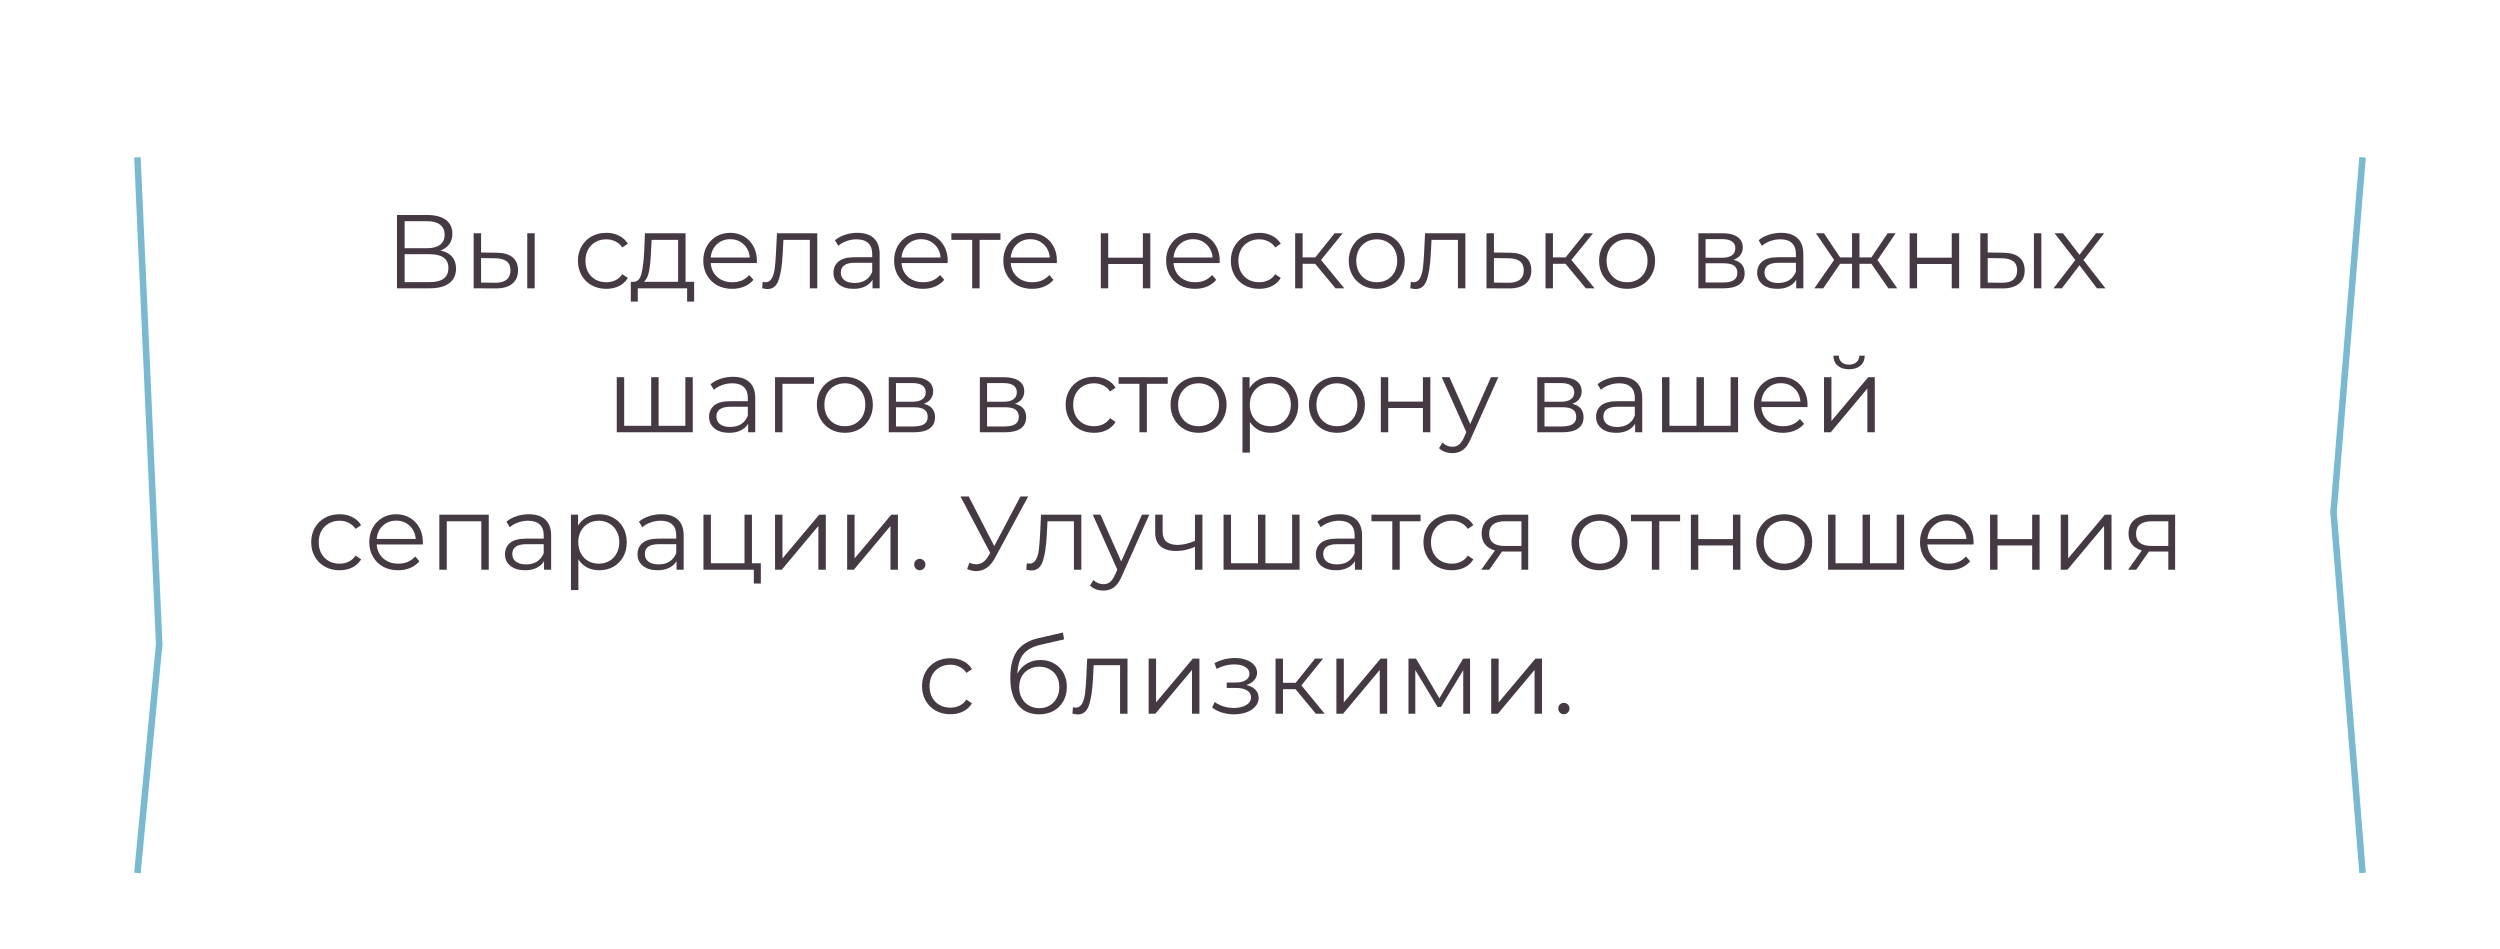 <?xml version="1.0" encoding="UTF-8"?> <svg xmlns="http://www.w3.org/2000/svg" width="382" height="145" viewBox="0 0 382 145" fill="none"> <g filter="url(#filter0_d_17855_1815)"> <path d="M21 14.034L75.326 10L361 14.034L356.565 68.263L361 123.389L304.457 128.319L21 123.389L24.326 88.431L21 14.034Z" fill="white"></path> <path d="M67.299 36.425C68.078 36.585 68.67 36.9 69.075 37.369C69.481 37.828 69.683 38.431 69.683 39.177C69.683 40.148 69.337 40.895 68.643 41.417C67.961 41.94 66.953 42.201 65.619 42.201H60.659V31.001H65.315C66.51 31.001 67.443 31.247 68.115 31.737C68.787 32.228 69.123 32.937 69.123 33.865C69.123 34.495 68.963 35.028 68.643 35.465C68.323 35.892 67.875 36.212 67.299 36.425ZM61.827 36.073H65.251C66.115 36.073 66.777 35.897 67.235 35.545C67.705 35.193 67.939 34.681 67.939 34.009C67.939 33.337 67.705 32.825 67.235 32.473C66.777 32.121 66.115 31.945 65.251 31.945H61.827V36.073ZM65.619 41.257C67.55 41.257 68.515 40.537 68.515 39.097C68.515 37.689 67.55 36.985 65.619 36.985H61.827V41.257H65.619ZM75.908 36.761C76.964 36.772 77.769 37.007 78.324 37.465C78.878 37.924 79.156 38.585 79.156 39.449C79.156 40.345 78.857 41.033 78.26 41.513C77.662 41.993 76.809 42.228 75.7 42.217L72.372 42.201V33.785H73.508V36.729L75.908 36.761ZM80.564 33.785H81.7V42.201H80.564V33.785ZM75.636 41.353C76.414 41.364 77.001 41.209 77.396 40.889C77.801 40.559 78.004 40.078 78.004 39.449C78.004 38.831 77.806 38.372 77.412 38.073C77.017 37.775 76.425 37.62 75.636 37.609L73.508 37.577V41.321L75.636 41.353ZM92.642 42.281C91.81 42.281 91.063 42.1 90.402 41.737C89.751 41.374 89.239 40.868 88.866 40.217C88.492 39.556 88.306 38.815 88.306 37.993C88.306 37.172 88.492 36.436 88.866 35.785C89.239 35.135 89.751 34.628 90.402 34.265C91.063 33.903 91.81 33.721 92.642 33.721C93.367 33.721 94.012 33.865 94.578 34.153C95.154 34.431 95.607 34.841 95.938 35.385L95.09 35.961C94.812 35.545 94.46 35.236 94.034 35.033C93.607 34.82 93.143 34.713 92.642 34.713C92.034 34.713 91.484 34.852 90.994 35.129C90.514 35.396 90.135 35.78 89.858 36.281C89.591 36.782 89.458 37.353 89.458 37.993C89.458 38.644 89.591 39.22 89.858 39.721C90.135 40.212 90.514 40.596 90.994 40.873C91.484 41.14 92.034 41.273 92.642 41.273C93.143 41.273 93.607 41.172 94.034 40.969C94.46 40.767 94.812 40.457 95.09 40.041L95.938 40.617C95.607 41.161 95.154 41.577 94.578 41.865C94.002 42.142 93.356 42.281 92.642 42.281ZM106.064 41.209V44.233H104.992V42.201H97.456V44.233H96.384V41.209H96.864C97.429 41.177 97.813 40.761 98.016 39.961C98.219 39.161 98.357 38.041 98.432 36.601L98.544 33.785H104.752V41.209H106.064ZM99.472 36.665C99.419 37.86 99.317 38.846 99.168 39.625C99.019 40.393 98.752 40.921 98.368 41.209H103.616V34.793H99.568L99.472 36.665ZM115.638 38.345H108.598C108.662 39.22 108.998 39.929 109.606 40.473C110.214 41.007 110.982 41.273 111.91 41.273C112.433 41.273 112.913 41.182 113.35 41.001C113.787 40.809 114.166 40.532 114.486 40.169L115.126 40.905C114.753 41.353 114.283 41.694 113.718 41.929C113.163 42.164 112.55 42.281 111.878 42.281C111.014 42.281 110.246 42.1 109.574 41.737C108.913 41.364 108.395 40.852 108.022 40.201C107.649 39.55 107.462 38.815 107.462 37.993C107.462 37.172 107.638 36.436 107.99 35.785C108.353 35.135 108.843 34.628 109.462 34.265C110.091 33.903 110.795 33.721 111.574 33.721C112.353 33.721 113.051 33.903 113.67 34.265C114.289 34.628 114.774 35.135 115.126 35.785C115.478 36.425 115.654 37.161 115.654 37.993L115.638 38.345ZM111.574 34.697C110.763 34.697 110.081 34.959 109.526 35.481C108.982 35.993 108.673 36.665 108.598 37.497H114.566C114.491 36.665 114.177 35.993 113.622 35.481C113.078 34.959 112.395 34.697 111.574 34.697ZM124.877 33.785V42.201H123.741V34.793H119.709L119.597 36.873C119.511 38.623 119.309 39.967 118.989 40.905C118.669 41.844 118.098 42.313 117.277 42.313C117.053 42.313 116.781 42.27 116.461 42.185L116.541 41.209C116.733 41.252 116.866 41.273 116.941 41.273C117.378 41.273 117.709 41.071 117.933 40.665C118.157 40.26 118.306 39.758 118.381 39.161C118.455 38.564 118.519 37.775 118.573 36.793L118.717 33.785H124.877ZM131.002 33.721C132.101 33.721 132.943 33.998 133.53 34.553C134.117 35.097 134.41 35.908 134.41 36.985V42.201H133.322V40.889C133.066 41.327 132.687 41.668 132.186 41.913C131.695 42.158 131.109 42.281 130.426 42.281C129.487 42.281 128.741 42.057 128.186 41.609C127.631 41.161 127.354 40.569 127.354 39.833C127.354 39.118 127.61 38.542 128.122 38.105C128.645 37.668 129.471 37.449 130.602 37.449H133.274V36.937C133.274 36.212 133.071 35.663 132.666 35.289C132.261 34.905 131.669 34.713 130.89 34.713C130.357 34.713 129.845 34.804 129.354 34.985C128.863 35.156 128.442 35.396 128.09 35.705L127.578 34.857C128.005 34.495 128.517 34.217 129.114 34.025C129.711 33.822 130.341 33.721 131.002 33.721ZM130.602 41.385C131.242 41.385 131.791 41.241 132.25 40.953C132.709 40.654 133.05 40.228 133.274 39.673V38.297H130.634C129.194 38.297 128.474 38.798 128.474 39.801C128.474 40.292 128.661 40.681 129.034 40.969C129.407 41.246 129.93 41.385 130.602 41.385ZM144.794 38.345H137.754C137.818 39.22 138.154 39.929 138.762 40.473C139.37 41.007 140.138 41.273 141.066 41.273C141.589 41.273 142.069 41.182 142.506 41.001C142.944 40.809 143.322 40.532 143.642 40.169L144.282 40.905C143.909 41.353 143.44 41.694 142.874 41.929C142.32 42.164 141.706 42.281 141.034 42.281C140.17 42.281 139.402 42.1 138.73 41.737C138.069 41.364 137.552 40.852 137.178 40.201C136.805 39.55 136.618 38.815 136.618 37.993C136.618 37.172 136.794 36.436 137.146 35.785C137.509 35.135 138 34.628 138.618 34.265C139.248 33.903 139.952 33.721 140.73 33.721C141.509 33.721 142.208 33.903 142.826 34.265C143.445 34.628 143.93 35.135 144.282 35.785C144.634 36.425 144.81 37.161 144.81 37.993L144.794 38.345ZM140.73 34.697C139.92 34.697 139.237 34.959 138.682 35.481C138.138 35.993 137.829 36.665 137.754 37.497H143.722C143.648 36.665 143.333 35.993 142.778 35.481C142.234 34.959 141.552 34.697 140.73 34.697ZM152.87 34.793H149.686V42.201H148.55V34.793H145.366V33.785H152.87V34.793ZM161.482 38.345H154.442C154.506 39.22 154.842 39.929 155.45 40.473C156.058 41.007 156.826 41.273 157.754 41.273C158.276 41.273 158.756 41.182 159.194 41.001C159.631 40.809 160.01 40.532 160.33 40.169L160.97 40.905C160.596 41.353 160.127 41.694 159.562 41.929C159.007 42.164 158.394 42.281 157.722 42.281C156.858 42.281 156.09 42.1 155.418 41.737C154.756 41.364 154.239 40.852 153.866 40.201C153.492 39.55 153.306 38.815 153.306 37.993C153.306 37.172 153.482 36.436 153.834 35.785C154.196 35.135 154.687 34.628 155.306 34.265C155.935 33.903 156.639 33.721 157.418 33.721C158.196 33.721 158.895 33.903 159.514 34.265C160.132 34.628 160.618 35.135 160.97 35.785C161.322 36.425 161.498 37.161 161.498 37.993L161.482 38.345ZM157.418 34.697C156.607 34.697 155.924 34.959 155.37 35.481C154.826 35.993 154.516 36.665 154.442 37.497H160.41C160.335 36.665 160.02 35.993 159.466 35.481C158.922 34.959 158.239 34.697 157.418 34.697ZM168.2 33.785H169.336V37.513H174.632V33.785H175.768V42.201H174.632V38.489H169.336V42.201H168.2V33.785ZM186.357 38.345H179.317C179.381 39.22 179.717 39.929 180.325 40.473C180.933 41.007 181.701 41.273 182.629 41.273C183.151 41.273 183.631 41.182 184.069 41.001C184.506 40.809 184.885 40.532 185.205 40.169L185.845 40.905C185.471 41.353 185.002 41.694 184.437 41.929C183.882 42.164 183.269 42.281 182.597 42.281C181.733 42.281 180.965 42.1 180.293 41.737C179.631 41.364 179.114 40.852 178.741 40.201C178.367 39.55 178.181 38.815 178.181 37.993C178.181 37.172 178.357 36.436 178.709 35.785C179.071 35.135 179.562 34.628 180.181 34.265C180.81 33.903 181.514 33.721 182.293 33.721C183.071 33.721 183.77 33.903 184.389 34.265C185.007 34.628 185.493 35.135 185.845 35.785C186.197 36.425 186.373 37.161 186.373 37.993L186.357 38.345ZM182.293 34.697C181.482 34.697 180.799 34.959 180.245 35.481C179.701 35.993 179.391 36.665 179.317 37.497H185.285C185.21 36.665 184.895 35.993 184.341 35.481C183.797 34.959 183.114 34.697 182.293 34.697ZM192.407 42.281C191.575 42.281 190.829 42.1 190.167 41.737C189.517 41.374 189.005 40.868 188.631 40.217C188.258 39.556 188.071 38.815 188.071 37.993C188.071 37.172 188.258 36.436 188.631 35.785C189.005 35.135 189.517 34.628 190.167 34.265C190.829 33.903 191.575 33.721 192.407 33.721C193.133 33.721 193.778 33.865 194.343 34.153C194.919 34.431 195.373 34.841 195.703 35.385L194.855 35.961C194.578 35.545 194.226 35.236 193.799 35.033C193.373 34.82 192.909 34.713 192.407 34.713C191.799 34.713 191.25 34.852 190.759 35.129C190.279 35.396 189.901 35.78 189.623 36.281C189.357 36.782 189.223 37.353 189.223 37.993C189.223 38.644 189.357 39.22 189.623 39.721C189.901 40.212 190.279 40.596 190.759 40.873C191.25 41.14 191.799 41.273 192.407 41.273C192.909 41.273 193.373 41.172 193.799 40.969C194.226 40.767 194.578 40.457 194.855 40.041L195.703 40.617C195.373 41.161 194.919 41.577 194.343 41.865C193.767 42.142 193.122 42.281 192.407 42.281ZM200.959 38.457H199.039V42.201H197.903V33.785H199.039V37.481H200.975L203.935 33.785H205.167L201.855 37.865L205.407 42.201H204.063L200.959 38.457ZM210.375 42.281C209.564 42.281 208.834 42.1 208.183 41.737C207.532 41.364 207.02 40.852 206.647 40.201C206.274 39.55 206.087 38.815 206.087 37.993C206.087 37.172 206.274 36.436 206.647 35.785C207.02 35.135 207.532 34.628 208.183 34.265C208.834 33.903 209.564 33.721 210.375 33.721C211.186 33.721 211.916 33.903 212.567 34.265C213.218 34.628 213.724 35.135 214.087 35.785C214.46 36.436 214.647 37.172 214.647 37.993C214.647 38.815 214.46 39.55 214.087 40.201C213.724 40.852 213.218 41.364 212.567 41.737C211.916 42.1 211.186 42.281 210.375 42.281ZM210.375 41.273C210.972 41.273 211.506 41.14 211.975 40.873C212.455 40.596 212.828 40.206 213.095 39.705C213.362 39.204 213.495 38.633 213.495 37.993C213.495 37.353 213.362 36.782 213.095 36.281C212.828 35.78 212.455 35.396 211.975 35.129C211.506 34.852 210.972 34.713 210.375 34.713C209.778 34.713 209.239 34.852 208.759 35.129C208.29 35.396 207.916 35.78 207.639 36.281C207.372 36.782 207.239 37.353 207.239 37.993C207.239 38.633 207.372 39.204 207.639 39.705C207.916 40.206 208.29 40.596 208.759 40.873C209.239 41.14 209.778 41.273 210.375 41.273ZM223.908 33.785V42.201H222.772V34.793H218.74L218.628 36.873C218.543 38.623 218.34 39.967 218.02 40.905C217.7 41.844 217.129 42.313 216.308 42.313C216.084 42.313 215.812 42.27 215.492 42.185L215.572 41.209C215.764 41.252 215.897 41.273 215.972 41.273C216.409 41.273 216.74 41.071 216.964 40.665C217.188 40.26 217.337 39.758 217.412 39.161C217.487 38.564 217.551 37.775 217.604 36.793L217.748 33.785H223.908ZM230.753 36.761C231.809 36.772 232.609 37.007 233.153 37.465C233.708 37.924 233.985 38.585 233.985 39.449C233.985 40.345 233.687 41.033 233.089 41.513C232.503 41.993 231.649 42.228 230.529 42.217L227.137 42.201V33.785H228.273V36.729L230.753 36.761ZM230.465 41.353C231.244 41.364 231.831 41.209 232.225 40.889C232.631 40.559 232.833 40.078 232.833 39.449C232.833 38.831 232.636 38.372 232.241 38.073C231.847 37.775 231.255 37.62 230.465 37.609L228.273 37.577V41.321L230.465 41.353ZM239.209 38.457H237.289V42.201H236.153V33.785H237.289V37.481H239.225L242.185 33.785H243.417L240.105 37.865L243.657 42.201H242.313L239.209 38.457ZM248.625 42.281C247.814 42.281 247.084 42.1 246.433 41.737C245.782 41.364 245.27 40.852 244.897 40.201C244.524 39.55 244.337 38.815 244.337 37.993C244.337 37.172 244.524 36.436 244.897 35.785C245.27 35.135 245.782 34.628 246.433 34.265C247.084 33.903 247.814 33.721 248.625 33.721C249.436 33.721 250.166 33.903 250.817 34.265C251.468 34.628 251.974 35.135 252.337 35.785C252.71 36.436 252.897 37.172 252.897 37.993C252.897 38.815 252.71 39.55 252.337 40.201C251.974 40.852 251.468 41.364 250.817 41.737C250.166 42.1 249.436 42.281 248.625 42.281ZM248.625 41.273C249.222 41.273 249.756 41.14 250.225 40.873C250.705 40.596 251.078 40.206 251.345 39.705C251.612 39.204 251.745 38.633 251.745 37.993C251.745 37.353 251.612 36.782 251.345 36.281C251.078 35.78 250.705 35.396 250.225 35.129C249.756 34.852 249.222 34.713 248.625 34.713C248.028 34.713 247.489 34.852 247.009 35.129C246.54 35.396 246.166 35.78 245.889 36.281C245.622 36.782 245.489 37.353 245.489 37.993C245.489 38.633 245.622 39.204 245.889 39.705C246.166 40.206 246.54 40.596 247.009 40.873C247.489 41.14 248.028 41.273 248.625 41.273ZM264.872 37.849C266.014 38.116 266.584 38.804 266.584 39.913C266.584 40.649 266.312 41.215 265.768 41.609C265.224 42.004 264.414 42.201 263.336 42.201H259.512V33.785H263.224C264.184 33.785 264.936 33.972 265.48 34.345C266.024 34.718 266.296 35.252 266.296 35.945C266.296 36.404 266.168 36.798 265.912 37.129C265.667 37.449 265.32 37.689 264.872 37.849ZM260.616 37.529H263.144C263.795 37.529 264.291 37.407 264.632 37.161C264.984 36.916 265.16 36.559 265.16 36.089C265.16 35.62 264.984 35.268 264.632 35.033C264.291 34.798 263.795 34.681 263.144 34.681H260.616V37.529ZM263.288 41.305C264.014 41.305 264.558 41.188 264.92 40.953C265.283 40.718 265.464 40.35 265.464 39.849C265.464 39.348 265.299 38.98 264.968 38.745C264.638 38.5 264.115 38.377 263.4 38.377H260.616V41.305H263.288ZM272.143 33.721C273.241 33.721 274.084 33.998 274.671 34.553C275.257 35.097 275.551 35.908 275.551 36.985V42.201H274.463V40.889C274.207 41.327 273.828 41.668 273.327 41.913C272.836 42.158 272.249 42.281 271.567 42.281C270.628 42.281 269.881 42.057 269.327 41.609C268.772 41.161 268.495 40.569 268.495 39.833C268.495 39.118 268.751 38.542 269.263 38.105C269.785 37.668 270.612 37.449 271.743 37.449H274.415V36.937C274.415 36.212 274.212 35.663 273.807 35.289C273.401 34.905 272.809 34.713 272.031 34.713C271.497 34.713 270.985 34.804 270.495 34.985C270.004 35.156 269.583 35.396 269.231 35.705L268.719 34.857C269.145 34.495 269.657 34.217 270.255 34.025C270.852 33.822 271.481 33.721 272.143 33.721ZM271.743 41.385C272.383 41.385 272.932 41.241 273.391 40.953C273.849 40.654 274.191 40.228 274.415 39.673V38.297H271.775C270.335 38.297 269.615 38.798 269.615 39.801C269.615 40.292 269.801 40.681 270.175 40.969C270.548 41.246 271.071 41.385 271.743 41.385ZM285.951 38.457H284.127V42.201H282.991V38.457H281.167L278.591 42.201H277.231L280.255 37.865L277.471 33.785H278.703L281.167 37.481H282.991V33.785H284.127V37.481H285.951L288.431 33.785H289.663L286.879 37.881L289.903 42.201H288.543L285.951 38.457ZM291.794 33.785H292.93V37.513H298.226V33.785H299.362V42.201H298.226V38.489H292.93V42.201H291.794V33.785ZM306.126 36.761C307.182 36.772 307.988 37.007 308.542 37.465C309.097 37.924 309.374 38.585 309.374 39.449C309.374 40.345 309.076 41.033 308.478 41.513C307.881 41.993 307.028 42.228 305.918 42.217L302.59 42.201V33.785H303.726V36.729L306.126 36.761ZM310.782 33.785H311.918V42.201H310.782V33.785ZM305.854 41.353C306.633 41.364 307.22 41.209 307.614 40.889C308.02 40.559 308.222 40.078 308.222 39.449C308.222 38.831 308.025 38.372 307.63 38.073C307.236 37.775 306.644 37.62 305.854 37.609L303.726 37.577V41.321L305.854 41.353ZM320.417 42.201L317.745 38.681L315.057 42.201H313.777L317.105 37.881L313.937 33.785H315.217L317.745 37.081L320.273 33.785H321.521L318.353 37.881L321.713 42.201H320.417ZM105.855 55.785V64.201H94.239V55.785H95.375V63.209H99.503V55.785H100.639V63.209H104.719V55.785H105.855ZM111.994 55.721C113.093 55.721 113.936 55.998 114.522 56.553C115.109 57.097 115.402 57.908 115.402 58.985V64.201H114.314V62.889C114.058 63.327 113.68 63.668 113.178 63.913C112.688 64.159 112.101 64.281 111.418 64.281C110.48 64.281 109.733 64.057 109.178 63.609C108.624 63.161 108.346 62.569 108.346 61.833C108.346 61.118 108.602 60.542 109.114 60.105C109.637 59.668 110.464 59.449 111.594 59.449H114.266V58.937C114.266 58.212 114.064 57.663 113.658 57.289C113.253 56.905 112.661 56.713 111.882 56.713C111.349 56.713 110.837 56.804 110.346 56.985C109.856 57.156 109.434 57.396 109.082 57.705L108.57 56.857C108.997 56.495 109.509 56.217 110.106 56.025C110.704 55.822 111.333 55.721 111.994 55.721ZM111.594 63.385C112.234 63.385 112.784 63.241 113.242 62.953C113.701 62.654 114.042 62.228 114.266 61.673V60.297H111.626C110.186 60.297 109.466 60.798 109.466 61.801C109.466 62.292 109.653 62.681 110.026 62.969C110.4 63.246 110.922 63.385 111.594 63.385ZM124.378 56.793H119.562V64.201H118.426V55.785H124.378V56.793ZM129.102 64.281C128.291 64.281 127.56 64.1 126.91 63.737C126.259 63.364 125.747 62.852 125.374 62.201C125 61.55 124.814 60.815 124.814 59.993C124.814 59.172 125 58.436 125.374 57.785C125.747 57.135 126.259 56.628 126.91 56.265C127.56 55.903 128.291 55.721 129.102 55.721C129.912 55.721 130.643 55.903 131.294 56.265C131.944 56.628 132.451 57.135 132.814 57.785C133.187 58.436 133.374 59.172 133.374 59.993C133.374 60.815 133.187 61.55 132.814 62.201C132.451 62.852 131.944 63.364 131.294 63.737C130.643 64.1 129.912 64.281 129.102 64.281ZM129.102 63.273C129.699 63.273 130.232 63.14 130.702 62.873C131.182 62.596 131.555 62.206 131.822 61.705C132.088 61.204 132.222 60.633 132.222 59.993C132.222 59.353 132.088 58.782 131.822 58.281C131.555 57.78 131.182 57.396 130.702 57.129C130.232 56.852 129.699 56.713 129.102 56.713C128.504 56.713 127.966 56.852 127.486 57.129C127.016 57.396 126.643 57.78 126.366 58.281C126.099 58.782 125.966 59.353 125.966 59.993C125.966 60.633 126.099 61.204 126.366 61.705C126.643 62.206 127.016 62.596 127.486 62.873C127.966 63.14 128.504 63.273 129.102 63.273ZM141.161 59.849C142.303 60.116 142.873 60.804 142.873 61.913C142.873 62.649 142.601 63.215 142.057 63.609C141.513 64.004 140.703 64.201 139.625 64.201H135.801V55.785H139.513C140.473 55.785 141.225 55.972 141.769 56.345C142.313 56.718 142.585 57.252 142.585 57.945C142.585 58.404 142.457 58.798 142.201 59.129C141.956 59.449 141.609 59.689 141.161 59.849ZM136.905 59.529H139.433C140.084 59.529 140.58 59.407 140.921 59.161C141.273 58.916 141.449 58.559 141.449 58.089C141.449 57.62 141.273 57.268 140.921 57.033C140.58 56.798 140.084 56.681 139.433 56.681H136.905V59.529ZM139.577 63.305C140.303 63.305 140.847 63.188 141.209 62.953C141.572 62.718 141.753 62.35 141.753 61.849C141.753 61.348 141.588 60.98 141.257 60.745C140.927 60.5 140.404 60.377 139.689 60.377H136.905V63.305H139.577ZM155.083 59.849C156.225 60.116 156.795 60.804 156.795 61.913C156.795 62.649 156.523 63.215 155.979 63.609C155.435 64.004 154.625 64.201 153.547 64.201H149.723V55.785H153.435C154.395 55.785 155.147 55.972 155.691 56.345C156.235 56.718 156.507 57.252 156.507 57.945C156.507 58.404 156.379 58.798 156.123 59.129C155.878 59.449 155.531 59.689 155.083 59.849ZM150.827 59.529H153.355C154.006 59.529 154.502 59.407 154.843 59.161C155.195 58.916 155.371 58.559 155.371 58.089C155.371 57.62 155.195 57.268 154.843 57.033C154.502 56.798 154.006 56.681 153.355 56.681H150.827V59.529ZM153.499 63.305C154.225 63.305 154.769 63.188 155.131 62.953C155.494 62.718 155.675 62.35 155.675 61.849C155.675 61.348 155.51 60.98 155.179 60.745C154.849 60.5 154.326 60.377 153.611 60.377H150.827V63.305H153.499ZM167.165 64.281C166.333 64.281 165.587 64.1 164.925 63.737C164.275 63.374 163.763 62.868 163.389 62.217C163.016 61.556 162.829 60.815 162.829 59.993C162.829 59.172 163.016 58.436 163.389 57.785C163.763 57.135 164.275 56.628 164.925 56.265C165.587 55.903 166.333 55.721 167.165 55.721C167.891 55.721 168.536 55.865 169.101 56.153C169.677 56.431 170.131 56.841 170.461 57.385L169.613 57.961C169.336 57.545 168.984 57.236 168.557 57.033C168.131 56.82 167.667 56.713 167.165 56.713C166.557 56.713 166.008 56.852 165.517 57.129C165.037 57.396 164.659 57.78 164.381 58.281C164.115 58.782 163.981 59.353 163.981 59.993C163.981 60.644 164.115 61.22 164.381 61.721C164.659 62.212 165.037 62.596 165.517 62.873C166.008 63.14 166.557 63.273 167.165 63.273C167.667 63.273 168.131 63.172 168.557 62.969C168.984 62.767 169.336 62.457 169.613 62.041L170.461 62.617C170.131 63.161 169.677 63.577 169.101 63.865C168.525 64.142 167.88 64.281 167.165 64.281ZM178.425 56.793H175.241V64.201H174.105V56.793H170.921V55.785H178.425V56.793ZM183.148 64.281C182.338 64.281 181.607 64.1 180.956 63.737C180.306 63.364 179.794 62.852 179.42 62.201C179.047 61.55 178.86 60.815 178.86 59.993C178.86 59.172 179.047 58.436 179.42 57.785C179.794 57.135 180.306 56.628 180.956 56.265C181.607 55.903 182.338 55.721 183.148 55.721C183.959 55.721 184.69 55.903 185.34 56.265C185.991 56.628 186.498 57.135 186.86 57.785C187.234 58.436 187.42 59.172 187.42 59.993C187.42 60.815 187.234 61.55 186.86 62.201C186.498 62.852 185.991 63.364 185.34 63.737C184.69 64.1 183.959 64.281 183.148 64.281ZM183.148 63.273C183.746 63.273 184.279 63.14 184.748 62.873C185.228 62.596 185.602 62.206 185.868 61.705C186.135 61.204 186.268 60.633 186.268 59.993C186.268 59.353 186.135 58.782 185.868 58.281C185.602 57.78 185.228 57.396 184.748 57.129C184.279 56.852 183.746 56.713 183.148 56.713C182.551 56.713 182.012 56.852 181.532 57.129C181.063 57.396 180.69 57.78 180.412 58.281C180.146 58.782 180.012 59.353 180.012 59.993C180.012 60.633 180.146 61.204 180.412 61.705C180.69 62.206 181.063 62.596 181.532 62.873C182.012 63.14 182.551 63.273 183.148 63.273ZM194.184 55.721C194.974 55.721 195.688 55.903 196.328 56.265C196.968 56.617 197.47 57.118 197.832 57.769C198.195 58.42 198.376 59.161 198.376 59.993C198.376 60.836 198.195 61.583 197.832 62.233C197.47 62.884 196.968 63.391 196.328 63.753C195.699 64.105 194.984 64.281 194.184 64.281C193.502 64.281 192.883 64.142 192.328 63.865C191.784 63.577 191.336 63.161 190.984 62.617V67.305H189.848V55.785H190.936V57.449C191.278 56.895 191.726 56.468 192.28 56.169C192.846 55.87 193.48 55.721 194.184 55.721ZM194.104 63.273C194.691 63.273 195.224 63.14 195.704 62.873C196.184 62.596 196.558 62.206 196.824 61.705C197.102 61.204 197.24 60.633 197.24 59.993C197.24 59.353 197.102 58.788 196.824 58.297C196.558 57.796 196.184 57.407 195.704 57.129C195.224 56.852 194.691 56.713 194.104 56.713C193.507 56.713 192.968 56.852 192.488 57.129C192.019 57.407 191.646 57.796 191.368 58.297C191.102 58.788 190.968 59.353 190.968 59.993C190.968 60.633 191.102 61.204 191.368 61.705C191.646 62.206 192.019 62.596 192.488 62.873C192.968 63.14 193.507 63.273 194.104 63.273ZM204.289 64.281C203.478 64.281 202.748 64.1 202.097 63.737C201.446 63.364 200.934 62.852 200.561 62.201C200.188 61.55 200.001 60.815 200.001 59.993C200.001 59.172 200.188 58.436 200.561 57.785C200.934 57.135 201.446 56.628 202.097 56.265C202.748 55.903 203.478 55.721 204.289 55.721C205.1 55.721 205.83 55.903 206.481 56.265C207.132 56.628 207.638 57.135 208.001 57.785C208.374 58.436 208.561 59.172 208.561 59.993C208.561 60.815 208.374 61.55 208.001 62.201C207.638 62.852 207.132 63.364 206.481 63.737C205.83 64.1 205.1 64.281 204.289 64.281ZM204.289 63.273C204.886 63.273 205.42 63.14 205.889 62.873C206.369 62.596 206.742 62.206 207.009 61.705C207.276 61.204 207.409 60.633 207.409 59.993C207.409 59.353 207.276 58.782 207.009 58.281C206.742 57.78 206.369 57.396 205.889 57.129C205.42 56.852 204.886 56.713 204.289 56.713C203.692 56.713 203.153 56.852 202.673 57.129C202.204 57.396 201.83 57.78 201.553 58.281C201.286 58.782 201.153 59.353 201.153 59.993C201.153 60.633 201.286 61.204 201.553 61.705C201.83 62.206 202.204 62.596 202.673 62.873C203.153 63.14 203.692 63.273 204.289 63.273ZM210.989 55.785H212.125V59.513H217.421V55.785H218.557V64.201H217.421V60.489H212.125V64.201H210.989V55.785ZM228.938 55.785L224.73 65.209C224.388 65.999 223.994 66.558 223.546 66.889C223.098 67.22 222.559 67.385 221.93 67.385C221.524 67.385 221.146 67.321 220.794 67.193C220.442 67.065 220.138 66.873 219.882 66.617L220.41 65.769C220.836 66.196 221.348 66.409 221.946 66.409C222.33 66.409 222.655 66.302 222.922 66.089C223.199 65.876 223.455 65.513 223.69 65.001L224.058 64.185L220.298 55.785H221.482L224.65 62.937L227.818 55.785H228.938ZM240.255 59.849C241.397 60.116 241.967 60.804 241.967 61.913C241.967 62.649 241.695 63.215 241.151 63.609C240.607 64.004 239.797 64.201 238.719 64.201H234.895V55.785H238.607C239.567 55.785 240.319 55.972 240.863 56.345C241.407 56.718 241.679 57.252 241.679 57.945C241.679 58.404 241.551 58.798 241.295 59.129C241.05 59.449 240.703 59.689 240.255 59.849ZM235.999 59.529H238.527C239.178 59.529 239.674 59.407 240.015 59.161C240.367 58.916 240.543 58.559 240.543 58.089C240.543 57.62 240.367 57.268 240.015 57.033C239.674 56.798 239.178 56.681 238.527 56.681H235.999V59.529ZM238.671 63.305C239.397 63.305 239.941 63.188 240.303 62.953C240.666 62.718 240.847 62.35 240.847 61.849C240.847 61.348 240.682 60.98 240.351 60.745C240.021 60.5 239.498 60.377 238.783 60.377H235.999V63.305H238.671ZM247.526 55.721C248.624 55.721 249.467 55.998 250.054 56.553C250.64 57.097 250.934 57.908 250.934 58.985V64.201H249.846V62.889C249.59 63.327 249.211 63.668 248.71 63.913C248.219 64.159 247.632 64.281 246.95 64.281C246.011 64.281 245.264 64.057 244.71 63.609C244.155 63.161 243.878 62.569 243.878 61.833C243.878 61.118 244.134 60.542 244.646 60.105C245.168 59.668 245.995 59.449 247.126 59.449H249.798V58.937C249.798 58.212 249.595 57.663 249.19 57.289C248.784 56.905 248.192 56.713 247.414 56.713C246.88 56.713 246.368 56.804 245.878 56.985C245.387 57.156 244.966 57.396 244.614 57.705L244.102 56.857C244.528 56.495 245.04 56.217 245.638 56.025C246.235 55.822 246.864 55.721 247.526 55.721ZM247.126 63.385C247.766 63.385 248.315 63.241 248.774 62.953C249.232 62.654 249.574 62.228 249.798 61.673V60.297H247.158C245.718 60.297 244.998 60.798 244.998 61.801C244.998 62.292 245.184 62.681 245.558 62.969C245.931 63.246 246.454 63.385 247.126 63.385ZM265.574 55.785V64.201H253.958V55.785H255.094V63.209H259.222V55.785H260.358V63.209H264.438V55.785H265.574ZM276.177 60.345H269.137C269.201 61.22 269.537 61.929 270.145 62.473C270.753 63.007 271.521 63.273 272.449 63.273C272.972 63.273 273.452 63.182 273.889 63.001C274.326 62.809 274.705 62.532 275.025 62.169L275.665 62.905C275.292 63.353 274.822 63.694 274.257 63.929C273.702 64.164 273.089 64.281 272.417 64.281C271.553 64.281 270.785 64.1 270.113 63.737C269.452 63.364 268.934 62.852 268.561 62.201C268.188 61.55 268.001 60.815 268.001 59.993C268.001 59.172 268.177 58.436 268.529 57.785C268.892 57.135 269.382 56.628 270.001 56.265C270.63 55.903 271.334 55.721 272.113 55.721C272.892 55.721 273.59 55.903 274.209 56.265C274.828 56.628 275.313 57.135 275.665 57.785C276.017 58.425 276.193 59.161 276.193 59.993L276.177 60.345ZM272.113 56.697C271.302 56.697 270.62 56.959 270.065 57.481C269.521 57.993 269.212 58.665 269.137 59.497H275.105C275.03 58.665 274.716 57.993 274.161 57.481C273.617 56.959 272.934 56.697 272.113 56.697ZM278.708 55.785H279.844V62.473L285.46 55.785H286.468V64.201H285.332V57.513L279.732 64.201H278.708V55.785ZM282.532 54.569C281.806 54.569 281.23 54.388 280.804 54.025C280.377 53.663 280.158 53.151 280.148 52.489H280.964C280.974 52.905 281.124 53.241 281.412 53.497C281.7 53.742 282.073 53.865 282.532 53.865C282.99 53.865 283.364 53.742 283.652 53.497C283.95 53.241 284.105 52.905 284.116 52.489H284.932C284.921 53.151 284.697 53.663 284.26 54.025C283.833 54.388 283.257 54.569 282.532 54.569ZM51.884 85.281C51.052 85.281 50.305 85.1 49.644 84.737C48.993 84.374 48.481 83.868 48.108 83.217C47.735 82.556 47.548 81.814 47.548 80.993C47.548 80.172 47.735 79.436 48.108 78.785C48.481 78.135 48.993 77.628 49.644 77.265C50.305 76.903 51.052 76.721 51.884 76.721C52.609 76.721 53.255 76.865 53.82 77.153C54.396 77.43 54.849 77.841 55.18 78.385L54.332 78.961C54.055 78.545 53.703 78.236 53.276 78.033C52.849 77.82 52.385 77.713 51.884 77.713C51.276 77.713 50.727 77.852 50.236 78.129C49.756 78.396 49.377 78.78 49.1 79.281C48.833 79.782 48.7 80.353 48.7 80.993C48.7 81.644 48.833 82.22 49.1 82.721C49.377 83.212 49.756 83.596 50.236 83.873C50.727 84.14 51.276 84.273 51.884 84.273C52.385 84.273 52.849 84.172 53.276 83.969C53.703 83.766 54.055 83.457 54.332 83.041L55.18 83.617C54.849 84.161 54.396 84.577 53.82 84.865C53.244 85.142 52.599 85.281 51.884 85.281ZM64.599 81.345H57.559C57.623 82.22 57.959 82.929 58.567 83.473C59.175 84.007 59.943 84.273 60.871 84.273C61.394 84.273 61.874 84.183 62.311 84.001C62.748 83.809 63.127 83.532 63.447 83.169L64.087 83.905C63.714 84.353 63.244 84.695 62.679 84.929C62.124 85.164 61.511 85.281 60.839 85.281C59.975 85.281 59.207 85.1 58.535 84.737C57.874 84.364 57.356 83.852 56.983 83.201C56.61 82.55 56.423 81.814 56.423 80.993C56.423 80.172 56.599 79.436 56.951 78.785C57.314 78.135 57.804 77.628 58.423 77.265C59.052 76.903 59.756 76.721 60.535 76.721C61.314 76.721 62.012 76.903 62.631 77.265C63.25 77.628 63.735 78.135 64.087 78.785C64.439 79.425 64.615 80.161 64.615 80.993L64.599 81.345ZM60.535 77.697C59.724 77.697 59.042 77.959 58.487 78.481C57.943 78.993 57.634 79.665 57.559 80.497H63.527C63.452 79.665 63.138 78.993 62.583 78.481C62.039 77.959 61.356 77.697 60.535 77.697ZM74.682 76.785V85.201H73.546V77.793H68.266V85.201H67.129V76.785H74.682ZM80.807 76.721C81.906 76.721 82.748 76.999 83.335 77.553C83.921 78.097 84.215 78.908 84.215 79.985V85.201H83.127V83.889C82.871 84.326 82.492 84.668 81.991 84.913C81.5 85.159 80.913 85.281 80.231 85.281C79.292 85.281 78.546 85.057 77.991 84.609C77.436 84.161 77.159 83.569 77.159 82.833C77.159 82.118 77.415 81.543 77.927 81.105C78.45 80.668 79.276 80.449 80.407 80.449H83.079V79.937C83.079 79.212 82.876 78.662 82.471 78.289C82.066 77.905 81.474 77.713 80.695 77.713C80.162 77.713 79.65 77.804 79.159 77.985C78.668 78.156 78.247 78.396 77.895 78.705L77.383 77.857C77.809 77.495 78.322 77.217 78.919 77.025C79.516 76.823 80.145 76.721 80.807 76.721ZM80.407 84.385C81.047 84.385 81.596 84.241 82.055 83.953C82.513 83.654 82.855 83.228 83.079 82.673V81.297H80.439C78.999 81.297 78.279 81.799 78.279 82.801C78.279 83.292 78.466 83.681 78.839 83.969C79.212 84.246 79.735 84.385 80.407 84.385ZM91.575 76.721C92.364 76.721 93.079 76.903 93.719 77.265C94.359 77.617 94.86 78.118 95.223 78.769C95.586 79.42 95.767 80.161 95.767 80.993C95.767 81.836 95.586 82.582 95.223 83.233C94.86 83.884 94.359 84.391 93.719 84.753C93.09 85.105 92.375 85.281 91.575 85.281C90.892 85.281 90.274 85.142 89.719 84.865C89.175 84.577 88.727 84.161 88.375 83.617V88.305H87.239V76.785H88.327V78.449C88.668 77.894 89.116 77.468 89.671 77.169C90.236 76.871 90.871 76.721 91.575 76.721ZM91.495 84.273C92.082 84.273 92.615 84.14 93.095 83.873C93.575 83.596 93.948 83.207 94.215 82.705C94.492 82.204 94.631 81.633 94.631 80.993C94.631 80.353 94.492 79.788 94.215 79.297C93.948 78.796 93.575 78.406 93.095 78.129C92.615 77.852 92.082 77.713 91.495 77.713C90.898 77.713 90.359 77.852 89.879 78.129C89.41 78.406 89.036 78.796 88.759 79.297C88.492 79.788 88.359 80.353 88.359 80.993C88.359 81.633 88.492 82.204 88.759 82.705C89.036 83.207 89.41 83.596 89.879 83.873C90.359 84.14 90.898 84.273 91.495 84.273ZM101.057 76.721C102.155 76.721 102.998 76.999 103.585 77.553C104.171 78.097 104.465 78.908 104.465 79.985V85.201H103.377V83.889C103.121 84.326 102.742 84.668 102.241 84.913C101.75 85.159 101.163 85.281 100.481 85.281C99.542 85.281 98.796 85.057 98.241 84.609C97.686 84.161 97.409 83.569 97.409 82.833C97.409 82.118 97.665 81.543 98.177 81.105C98.7 80.668 99.526 80.449 100.657 80.449H103.329V79.937C103.329 79.212 103.126 78.662 102.721 78.289C102.315 77.905 101.723 77.713 100.945 77.713C100.411 77.713 99.9 77.804 99.409 77.985C98.918 78.156 98.497 78.396 98.145 78.705L97.633 77.857C98.059 77.495 98.572 77.217 99.169 77.025C99.766 76.823 100.395 76.721 101.057 76.721ZM100.657 84.385C101.297 84.385 101.846 84.241 102.305 83.953C102.763 83.654 103.105 83.228 103.329 82.673V81.297H100.689C99.249 81.297 98.529 81.799 98.529 82.801C98.529 83.292 98.716 83.681 99.089 83.969C99.462 84.246 99.985 84.385 100.657 84.385ZM116.257 84.209V87.313H115.185V85.201H107.489V76.785H108.625V84.209H113.761V76.785H114.897V84.209H116.257ZM118.426 76.785H119.562V83.473L125.178 76.785H126.186V85.201H125.05V78.513L119.45 85.201H118.426V76.785ZM129.442 76.785H130.578V83.473L136.194 76.785H137.202V85.201H136.066V78.513L130.466 85.201H129.442V76.785ZM140.538 85.281C140.303 85.281 140.1 85.196 139.93 85.025C139.77 84.855 139.69 84.647 139.69 84.401C139.69 84.156 139.77 83.953 139.93 83.793C140.1 83.623 140.303 83.537 140.538 83.537C140.772 83.537 140.975 83.623 141.146 83.793C141.316 83.953 141.402 84.156 141.402 84.401C141.402 84.647 141.316 84.855 141.146 85.025C140.975 85.196 140.772 85.281 140.538 85.281ZM157.108 74.001L152.02 83.425C151.657 84.097 151.23 84.599 150.74 84.929C150.26 85.249 149.732 85.409 149.156 85.409C148.729 85.409 148.27 85.308 147.78 85.105L148.116 84.145C148.5 84.294 148.852 84.369 149.172 84.369C149.908 84.369 150.51 83.969 150.98 83.169L151.3 82.625L146.756 74.001H148.02L151.924 81.585L155.924 74.001H157.108ZM165.228 76.785V85.201H164.092V77.793H160.06L159.948 79.873C159.863 81.623 159.66 82.966 159.34 83.905C159.02 84.844 158.45 85.313 157.628 85.313C157.404 85.313 157.132 85.27 156.812 85.185L156.892 84.209C157.084 84.252 157.218 84.273 157.292 84.273C157.73 84.273 158.06 84.07 158.284 83.665C158.508 83.26 158.658 82.758 158.732 82.161C158.807 81.564 158.871 80.775 158.924 79.793L159.068 76.785H165.228ZM175.61 76.785L171.402 86.209C171.06 86.999 170.666 87.558 170.218 87.889C169.77 88.22 169.231 88.385 168.602 88.385C168.196 88.385 167.818 88.321 167.466 88.193C167.114 88.065 166.81 87.873 166.554 87.617L167.082 86.769C167.508 87.196 168.02 87.409 168.618 87.409C169.002 87.409 169.327 87.302 169.594 87.089C169.871 86.876 170.127 86.513 170.362 86.001L170.73 85.185L166.97 76.785H168.154L171.322 83.937L174.49 76.785H175.61ZM183.732 76.785V85.201H182.596V81.697C181.625 82.124 180.67 82.337 179.732 82.337C178.718 82.337 177.929 82.108 177.364 81.649C176.798 81.18 176.516 80.481 176.516 79.553V76.785H177.652V79.489C177.652 80.118 177.854 80.599 178.26 80.929C178.665 81.249 179.225 81.409 179.94 81.409C180.729 81.409 181.614 81.201 182.596 80.785V76.785H183.732ZM198.574 76.785V85.201H186.958V76.785H188.094V84.209H192.222V76.785H193.358V84.209H197.438V76.785H198.574ZM204.713 76.721C205.812 76.721 206.654 76.999 207.241 77.553C207.828 78.097 208.121 78.908 208.121 79.985V85.201H207.033V83.889C206.777 84.326 206.398 84.668 205.897 84.913C205.406 85.159 204.82 85.281 204.137 85.281C203.198 85.281 202.452 85.057 201.897 84.609C201.342 84.161 201.065 83.569 201.065 82.833C201.065 82.118 201.321 81.543 201.833 81.105C202.356 80.668 203.182 80.449 204.313 80.449H206.985V79.937C206.985 79.212 206.782 78.662 206.377 78.289C205.972 77.905 205.38 77.713 204.601 77.713C204.068 77.713 203.556 77.804 203.065 77.985C202.574 78.156 202.153 78.396 201.801 78.705L201.289 77.857C201.716 77.495 202.228 77.217 202.825 77.025C203.422 76.823 204.052 76.721 204.713 76.721ZM204.313 84.385C204.953 84.385 205.502 84.241 205.961 83.953C206.42 83.654 206.761 83.228 206.985 82.673V81.297H204.345C202.905 81.297 202.185 81.799 202.185 82.801C202.185 83.292 202.372 83.681 202.745 83.969C203.118 84.246 203.641 84.385 204.313 84.385ZM217.065 77.793H213.881V85.201H212.745V77.793H209.561V76.785H217.065V77.793ZM221.837 85.281C221.005 85.281 220.258 85.1 219.597 84.737C218.946 84.374 218.434 83.868 218.061 83.217C217.688 82.556 217.501 81.814 217.501 80.993C217.501 80.172 217.688 79.436 218.061 78.785C218.434 78.135 218.946 77.628 219.597 77.265C220.258 76.903 221.005 76.721 221.837 76.721C222.562 76.721 223.208 76.865 223.773 77.153C224.349 77.43 224.802 77.841 225.133 78.385L224.285 78.961C224.008 78.545 223.656 78.236 223.229 78.033C222.802 77.82 222.338 77.713 221.837 77.713C221.229 77.713 220.68 77.852 220.189 78.129C219.709 78.396 219.33 78.78 219.053 79.281C218.786 79.782 218.653 80.353 218.653 80.993C218.653 81.644 218.786 82.22 219.053 82.721C219.33 83.212 219.709 83.596 220.189 83.873C220.68 84.14 221.229 84.273 221.837 84.273C222.338 84.273 222.802 84.172 223.229 83.969C223.656 83.766 224.008 83.457 224.285 83.041L225.133 83.617C224.802 84.161 224.349 84.577 223.773 84.865C223.197 85.142 222.552 85.281 221.837 85.281ZM233.515 76.785V85.201H232.475V82.417H229.835H229.515L227.563 85.201H226.331L228.427 82.257C227.777 82.076 227.275 81.766 226.923 81.329C226.571 80.892 226.395 80.337 226.395 79.665C226.395 78.727 226.715 78.012 227.355 77.521C227.995 77.031 228.87 76.785 229.979 76.785H233.515ZM227.547 79.697C227.547 80.945 228.342 81.569 229.931 81.569H232.475V77.793H230.011C228.369 77.793 227.547 78.428 227.547 79.697ZM244.414 85.281C243.603 85.281 242.873 85.1 242.222 84.737C241.571 84.364 241.059 83.852 240.686 83.201C240.313 82.55 240.126 81.814 240.126 80.993C240.126 80.172 240.313 79.436 240.686 78.785C241.059 78.135 241.571 77.628 242.222 77.265C242.873 76.903 243.603 76.721 244.414 76.721C245.225 76.721 245.955 76.903 246.606 77.265C247.257 77.628 247.763 78.135 248.126 78.785C248.499 79.436 248.686 80.172 248.686 80.993C248.686 81.814 248.499 82.55 248.126 83.201C247.763 83.852 247.257 84.364 246.606 84.737C245.955 85.1 245.225 85.281 244.414 85.281ZM244.414 84.273C245.011 84.273 245.545 84.14 246.014 83.873C246.494 83.596 246.867 83.207 247.134 82.705C247.401 82.204 247.534 81.633 247.534 80.993C247.534 80.353 247.401 79.782 247.134 79.281C246.867 78.78 246.494 78.396 246.014 78.129C245.545 77.852 245.011 77.713 244.414 77.713C243.817 77.713 243.278 77.852 242.798 78.129C242.329 78.396 241.955 78.78 241.678 79.281C241.411 79.782 241.278 80.353 241.278 80.993C241.278 81.633 241.411 82.204 241.678 82.705C241.955 83.207 242.329 83.596 242.798 83.873C243.278 84.14 243.817 84.273 244.414 84.273ZM256.721 77.793H253.537V85.201H252.401V77.793H249.217V76.785H256.721V77.793ZM258.364 76.785H259.5V80.513H264.796V76.785H265.932V85.201H264.796V81.489H259.5V85.201H258.364V76.785ZM272.633 85.281C271.822 85.281 271.091 85.1 270.441 84.737C269.79 84.364 269.278 83.852 268.905 83.201C268.531 82.55 268.345 81.814 268.345 80.993C268.345 80.172 268.531 79.436 268.905 78.785C269.278 78.135 269.79 77.628 270.441 77.265C271.091 76.903 271.822 76.721 272.633 76.721C273.443 76.721 274.174 76.903 274.825 77.265C275.475 77.628 275.982 78.135 276.345 78.785C276.718 79.436 276.905 80.172 276.905 80.993C276.905 81.814 276.718 82.55 276.345 83.201C275.982 83.852 275.475 84.364 274.825 84.737C274.174 85.1 273.443 85.281 272.633 85.281ZM272.633 84.273C273.23 84.273 273.763 84.14 274.233 83.873C274.713 83.596 275.086 83.207 275.353 82.705C275.619 82.204 275.753 81.633 275.753 80.993C275.753 80.353 275.619 79.782 275.353 79.281C275.086 78.78 274.713 78.396 274.233 78.129C273.763 77.852 273.23 77.713 272.633 77.713C272.035 77.713 271.497 77.852 271.017 78.129C270.547 78.396 270.174 78.78 269.897 79.281C269.63 79.782 269.497 80.353 269.497 80.993C269.497 81.633 269.63 82.204 269.897 82.705C270.174 83.207 270.547 83.596 271.017 83.873C271.497 84.14 272.035 84.273 272.633 84.273ZM290.949 76.785V85.201H279.333V76.785H280.469V84.209H284.597V76.785H285.733V84.209H289.813V76.785H290.949ZM301.552 81.345H294.512C294.576 82.22 294.912 82.929 295.52 83.473C296.128 84.007 296.896 84.273 297.824 84.273C298.347 84.273 298.827 84.183 299.264 84.001C299.701 83.809 300.08 83.532 300.4 83.169L301.04 83.905C300.667 84.353 300.197 84.695 299.632 84.929C299.077 85.164 298.464 85.281 297.792 85.281C296.928 85.281 296.16 85.1 295.488 84.737C294.827 84.364 294.309 83.852 293.936 83.201C293.563 82.55 293.376 81.814 293.376 80.993C293.376 80.172 293.552 79.436 293.904 78.785C294.267 78.135 294.757 77.628 295.376 77.265C296.005 76.903 296.709 76.721 297.488 76.721C298.267 76.721 298.965 76.903 299.584 77.265C300.203 77.628 300.688 78.135 301.04 78.785C301.392 79.425 301.568 80.161 301.568 80.993L301.552 81.345ZM297.488 77.697C296.677 77.697 295.995 77.959 295.44 78.481C294.896 78.993 294.587 79.665 294.512 80.497H300.48C300.405 79.665 300.091 78.993 299.536 78.481C298.992 77.959 298.309 77.697 297.488 77.697ZM304.083 76.785H305.219V80.513H310.515V76.785H311.651V85.201H310.515V81.489H305.219V85.201H304.083V76.785ZM314.88 76.785H316.016V83.473L321.632 76.785H322.64V85.201H321.504V78.513L315.904 85.201H314.88V76.785ZM332.359 76.785V85.201H331.319V82.417H328.679H328.359L326.407 85.201H325.175L327.271 82.257C326.621 82.076 326.119 81.766 325.767 81.329C325.415 80.892 325.239 80.337 325.239 79.665C325.239 78.727 325.559 78.012 326.199 77.521C326.839 77.031 327.714 76.785 328.823 76.785H332.359ZM326.391 79.697C326.391 80.945 327.186 81.569 328.775 81.569H331.319V77.793H328.855C327.213 77.793 326.391 78.428 326.391 79.697ZM145.22 107.281C144.388 107.281 143.641 107.1 142.98 106.737C142.329 106.375 141.817 105.868 141.444 105.217C141.071 104.556 140.884 103.815 140.884 102.993C140.884 102.172 141.071 101.436 141.444 100.785C141.817 100.135 142.329 99.628 142.98 99.265C143.641 98.903 144.388 98.721 145.22 98.721C145.945 98.721 146.591 98.865 147.156 99.153C147.732 99.43 148.185 99.841 148.516 100.385L147.668 100.961C147.391 100.545 147.039 100.236 146.612 100.033C146.185 99.82 145.721 99.713 145.22 99.713C144.612 99.713 144.063 99.852 143.572 100.129C143.092 100.396 142.713 100.78 142.436 101.281C142.169 101.783 142.036 102.353 142.036 102.993C142.036 103.644 142.169 104.22 142.436 104.721C142.713 105.212 143.092 105.596 143.572 105.873C144.063 106.14 144.612 106.273 145.22 106.273C145.721 106.273 146.185 106.172 146.612 105.969C147.039 105.767 147.391 105.457 147.668 105.041L148.516 105.617C148.185 106.161 147.732 106.577 147.156 106.865C146.58 107.143 145.935 107.281 145.22 107.281ZM158.983 98.993C159.762 98.993 160.455 99.169 161.063 99.521C161.682 99.862 162.162 100.348 162.503 100.977C162.844 101.596 163.015 102.305 163.015 103.105C163.015 103.927 162.834 104.657 162.471 105.297C162.119 105.927 161.623 106.417 160.983 106.769C160.343 107.121 159.607 107.297 158.775 107.297C157.378 107.297 156.295 106.807 155.527 105.825C154.759 104.844 154.375 103.489 154.375 101.761C154.375 99.959 154.716 98.577 155.399 97.617C156.092 96.657 157.17 96.007 158.631 95.665L162.407 94.801L162.599 95.841L159.047 96.657C157.842 96.924 156.956 97.398 156.391 98.081C155.826 98.753 155.516 99.751 155.463 101.073C155.804 100.423 156.279 99.916 156.887 99.553C157.495 99.18 158.194 98.993 158.983 98.993ZM158.807 106.353C159.394 106.353 159.916 106.22 160.375 105.953C160.844 105.676 161.207 105.292 161.463 104.801C161.73 104.311 161.863 103.756 161.863 103.137C161.863 102.519 161.735 101.975 161.479 101.505C161.223 101.036 160.86 100.673 160.391 100.417C159.932 100.151 159.404 100.017 158.807 100.017C158.21 100.017 157.676 100.151 157.207 100.417C156.748 100.673 156.386 101.036 156.119 101.505C155.863 101.975 155.735 102.519 155.735 103.137C155.735 103.756 155.863 104.311 156.119 104.801C156.386 105.292 156.754 105.676 157.223 105.953C157.692 106.22 158.22 106.353 158.807 106.353ZM172.283 98.785V107.201H171.147V99.793H167.115L167.003 101.873C166.918 103.623 166.715 104.967 166.395 105.905C166.075 106.844 165.504 107.313 164.683 107.313C164.459 107.313 164.187 107.271 163.867 107.185L163.947 106.209C164.139 106.252 164.272 106.273 164.347 106.273C164.784 106.273 165.115 106.071 165.339 105.665C165.563 105.26 165.712 104.759 165.787 104.161C165.862 103.564 165.926 102.775 165.979 101.793L166.123 98.785H172.283ZM175.512 98.785H176.648V105.473L182.264 98.785H183.272V107.201H182.136V100.513L176.536 107.201H175.512V98.785ZM190.452 102.817C191.049 102.956 191.508 103.196 191.828 103.537C192.159 103.879 192.324 104.295 192.324 104.785C192.324 105.276 192.153 105.713 191.812 106.097C191.481 106.481 191.028 106.78 190.452 106.993C189.876 107.196 189.241 107.297 188.548 107.297C187.94 107.297 187.343 107.212 186.756 107.041C186.169 106.86 185.657 106.599 185.22 106.257L185.604 105.409C185.988 105.697 186.436 105.921 186.948 106.081C187.46 106.241 187.977 106.321 188.5 106.321C189.279 106.321 189.913 106.177 190.404 105.889C190.905 105.591 191.156 105.191 191.156 104.689C191.156 104.241 190.953 103.895 190.548 103.649C190.143 103.393 189.588 103.265 188.884 103.265H187.444V102.433H188.82C189.449 102.433 189.956 102.316 190.34 102.081C190.724 101.836 190.916 101.511 190.916 101.105C190.916 100.657 190.697 100.305 190.26 100.049C189.833 99.793 189.273 99.665 188.58 99.665C187.673 99.665 186.777 99.894 185.892 100.353L185.572 99.473C186.575 98.951 187.615 98.689 188.692 98.689C189.332 98.689 189.908 98.785 190.42 98.977C190.943 99.159 191.348 99.42 191.636 99.761C191.935 100.103 192.084 100.497 192.084 100.945C192.084 101.372 191.935 101.751 191.636 102.081C191.348 102.412 190.953 102.657 190.452 102.817ZM197.959 103.457H196.039V107.201H194.903V98.785H196.039V102.481H197.975L200.935 98.785H202.167L198.855 102.865L202.407 107.201H201.063L197.959 103.457ZM204.2 98.785H205.336V105.473L210.952 98.785H211.96V107.201H210.824V100.513L205.224 107.201H204.2V98.785ZM224.623 98.785V107.201H223.583V100.545L220.175 106.177H219.663L216.255 100.529V107.201H215.215V98.785H216.367L219.935 104.849L223.567 98.785H224.623ZM227.856 98.785H228.992V105.473L234.608 98.785H235.616V107.201H234.48V100.513L228.88 107.201H227.856V98.785ZM238.952 107.281C238.717 107.281 238.514 107.196 238.344 107.025C238.184 106.855 238.104 106.647 238.104 106.401C238.104 106.156 238.184 105.953 238.344 105.793C238.514 105.623 238.717 105.537 238.952 105.537C239.186 105.537 239.389 105.623 239.56 105.793C239.73 105.953 239.816 106.156 239.816 106.401C239.816 106.647 239.73 106.855 239.56 107.025C239.389 107.196 239.186 107.281 238.952 107.281Z" fill="#453A44"></path> </g> <g filter="url(#filter1_i_17855_1815)"> <path d="M21 14.033L24.326 88.431L21 123.389M361 14.033L356.565 68.263L361 123.389" stroke="#7ABAD1"></path> </g> <defs> <filter id="filter0_d_17855_1815" x="17.293" y="8.146" width="347.415" height="125.735" filterUnits="userSpaceOnUse" color-interpolation-filters="sRGB"> <feFlood flood-opacity="0" result="BackgroundImageFix"></feFlood> <feColorMatrix in="SourceAlpha" type="matrix" values="0 0 0 0 0 0 0 0 0 0 0 0 0 0 0 0 0 0 127 0" result="hardAlpha"></feColorMatrix> <feOffset dy="1.854"></feOffset> <feGaussianBlur stdDeviation="1.854"></feGaussianBlur> <feColorMatrix type="matrix" values="0 0 0 0 0.396 0 0 0 0 0.325 0 0 0 0 0.295 0 0 0 0.2 0"></feColorMatrix> <feBlend mode="normal" in2="BackgroundImageFix" result="effect1_dropShadow_17855_1815"></feBlend> <feBlend mode="normal" in="SourceGraphic" in2="effect1_dropShadow_17855_1815" result="shape"></feBlend> </filter> <filter id="filter1_i_17855_1815" x="20.501" y="13.992" width="340.997" height="119.443" filterUnits="userSpaceOnUse" color-interpolation-filters="sRGB"> <feFlood flood-opacity="0" result="BackgroundImageFix"></feFlood> <feBlend mode="normal" in="SourceGraphic" in2="BackgroundImageFix" result="shape"></feBlend> <feColorMatrix in="SourceAlpha" type="matrix" values="0 0 0 0 0 0 0 0 0 0 0 0 0 0 0 0 0 0 127 0" result="hardAlpha"></feColorMatrix> <feOffset dy="10"></feOffset> <feGaussianBlur stdDeviation="10"></feGaussianBlur> <feComposite in2="hardAlpha" operator="arithmetic" k2="-1" k3="1"></feComposite> <feColorMatrix type="matrix" values="0 0 0 0 0 0 0 0 0 0 0 0 0 0 0 0 0 0 0.1 0"></feColorMatrix> <feBlend mode="normal" in2="shape" result="effect1_innerShadow_17855_1815"></feBlend> </filter> </defs> </svg> 
